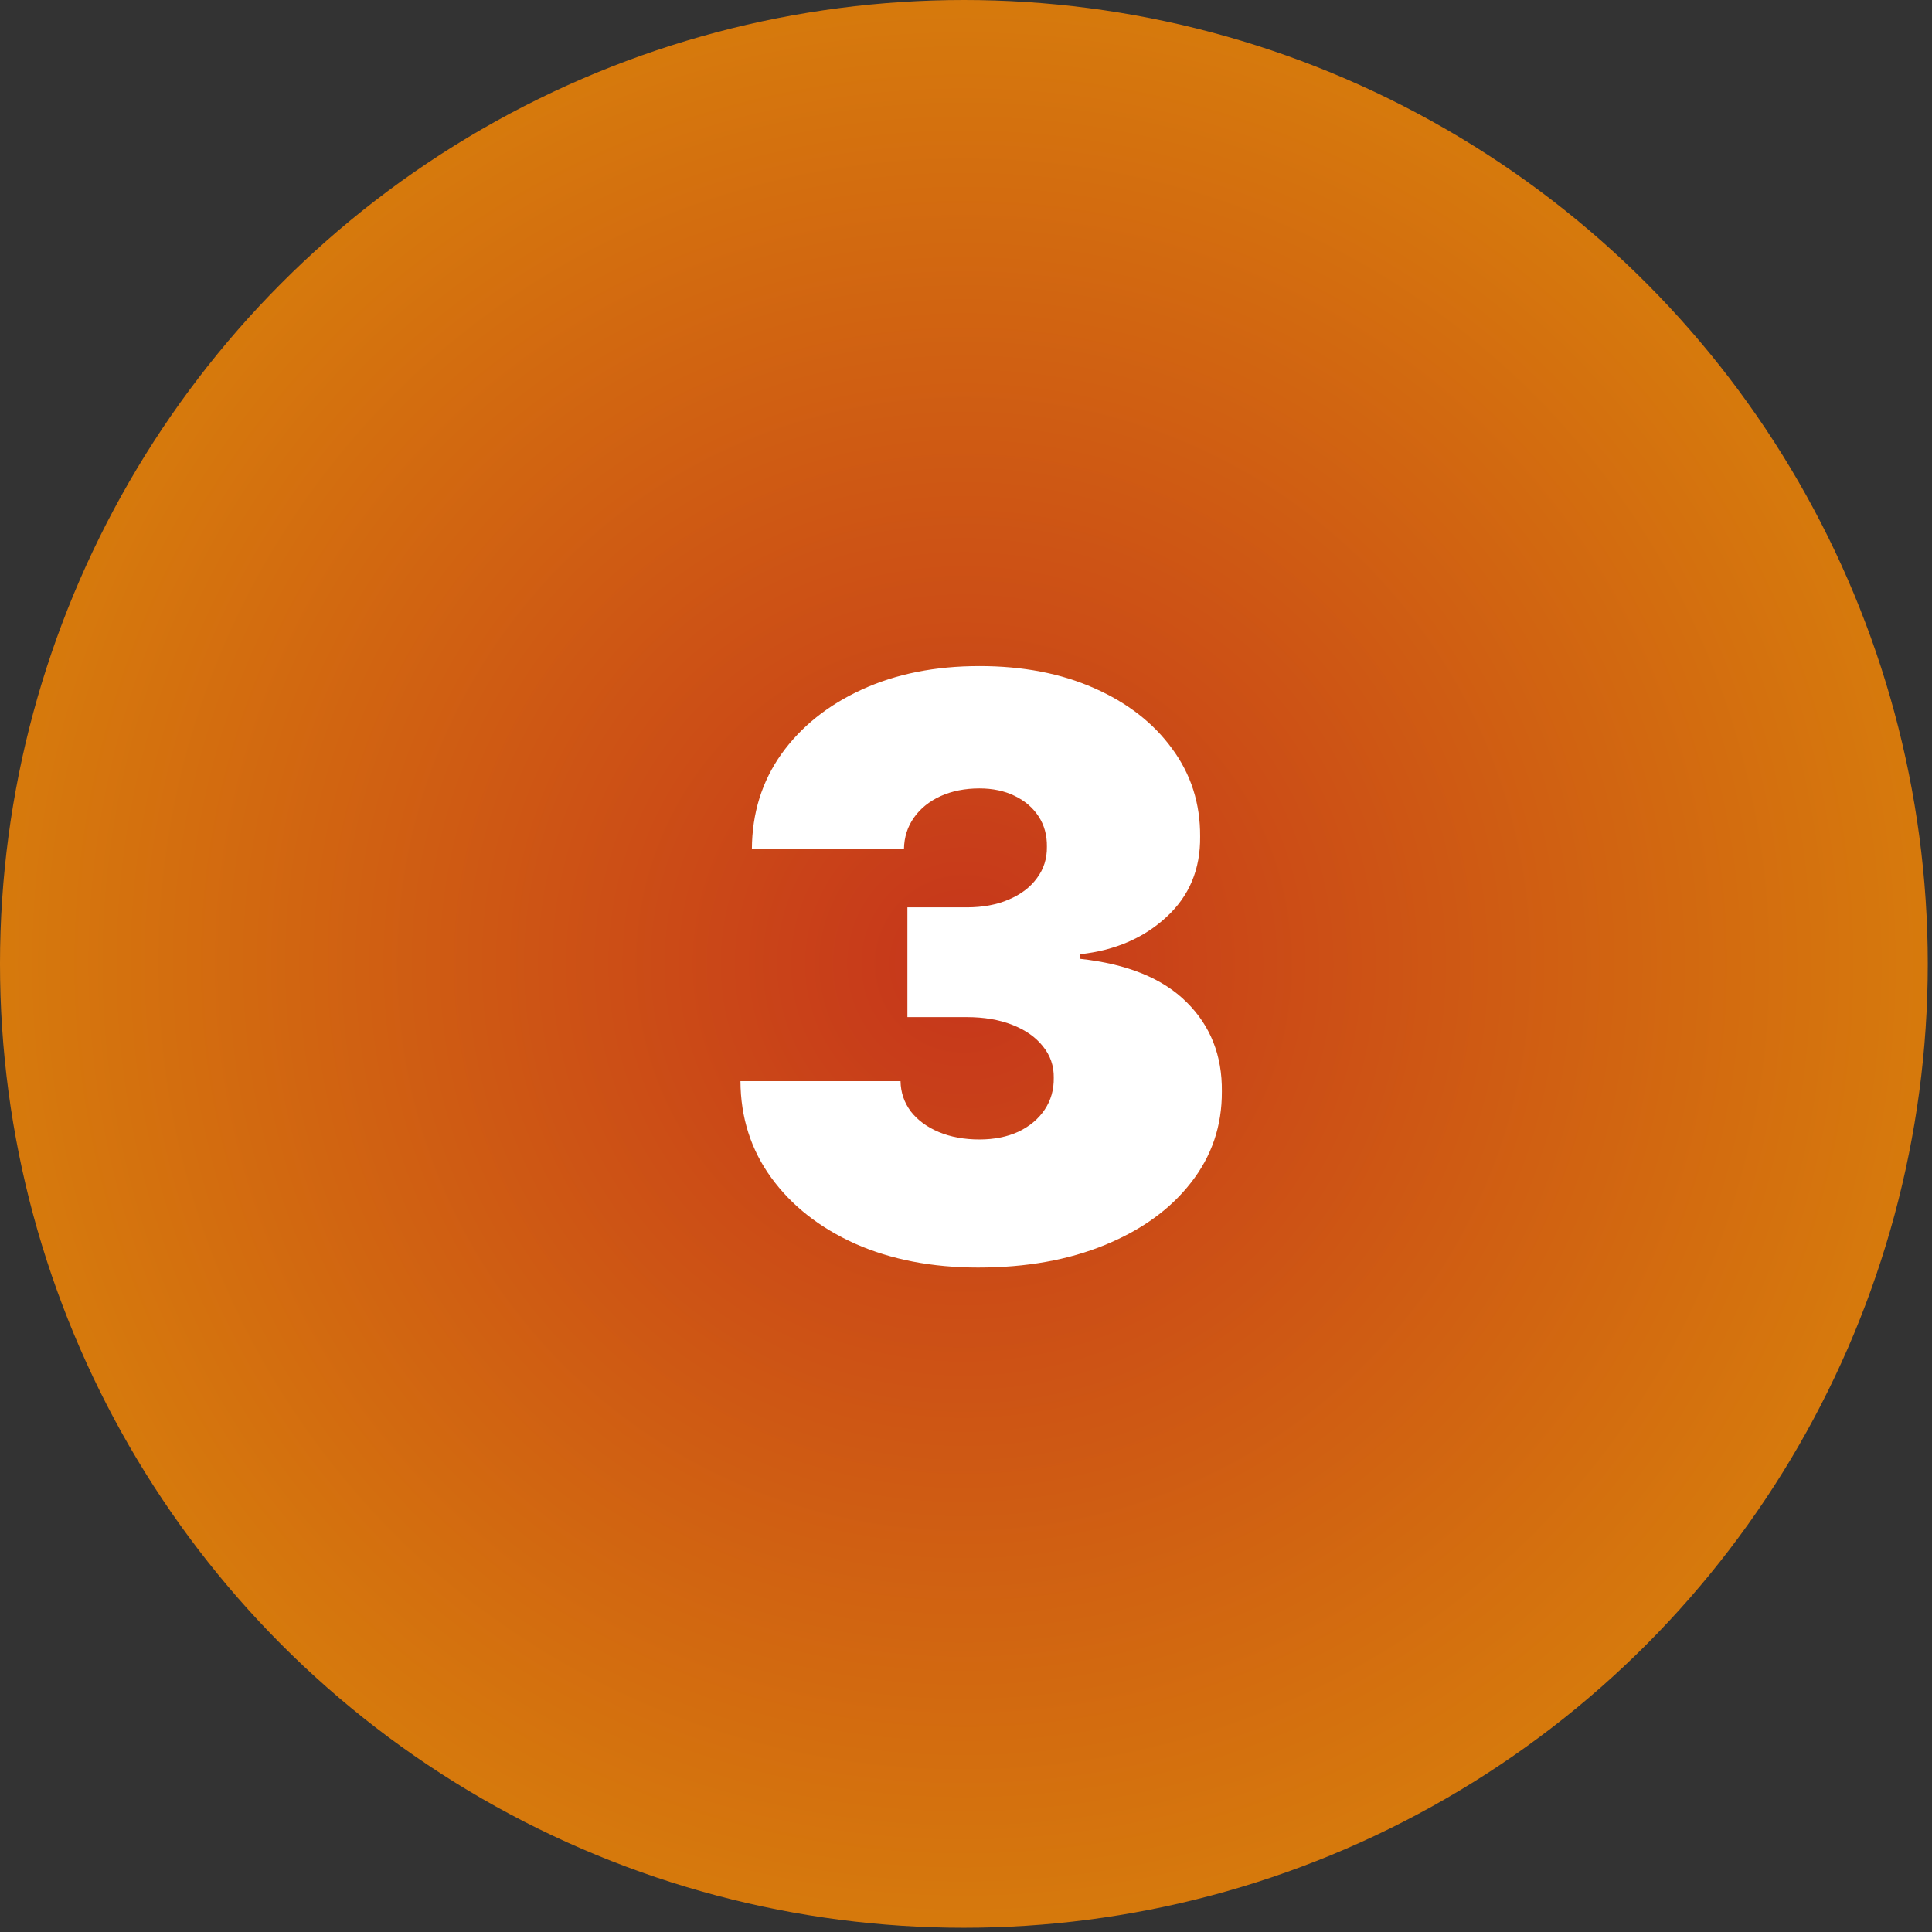 <svg viewBox="0 0 384 384" fill="none" xmlns="http://www.w3.org/2000/svg"><rect x="0" y="0" width="384" height="384" fill="#333333" stroke="none"/><circle cx="191.58" cy="191.58" r="191.58" fill="url(#paint0_radial)" fill-opacity=".8"/><path d="M194.444 251.934c-9.167 0-17.311-1.572-24.432-4.716-7.083-3.181-12.652-7.556-16.705-13.125-4.053-5.568-6.098-11.969-6.136-19.204h31.818c.038 2.235.72 4.242 2.046 6.023 1.363 1.742 3.219 3.106 5.568 4.09 2.348.985 5.038 1.478 8.068 1.478 2.917 0 5.492-.512 7.727-1.534 2.235-1.061 3.978-2.519 5.228-4.375 1.25-1.856 1.856-3.978 1.818-6.364.038-2.349-.682-4.432-2.159-6.25-1.44-1.818-3.466-3.239-6.08-4.261-2.614-1.023-5.625-1.534-9.034-1.534h-11.818v-21.819h11.818c3.144 0 5.909-.511 8.295-1.534 2.425-1.022 4.3-2.443 5.625-4.261 1.364-1.818 2.027-3.902 1.989-6.25.038-2.273-.511-4.28-1.648-6.023-1.136-1.742-2.727-3.106-4.772-4.091-2.008-.985-4.338-1.477-6.989-1.477-2.879 0-5.455.511-7.727 1.534-2.235 1.023-3.997 2.443-5.284 4.261-1.288 1.819-1.951 3.902-1.989 6.25h-30.227c.038-7.121 1.988-13.409 5.852-18.863 3.901-5.455 9.242-9.735 16.023-12.841 6.78-3.106 14.564-4.659 23.352-4.659 8.598 0 16.193 1.458 22.784 4.375 6.629 2.916 11.799 6.932 15.511 12.045 3.75 5.076 5.606 10.89 5.569 17.443.075 6.516-2.159 11.856-6.705 16.023-4.508 4.167-10.227 6.629-17.159 7.387v.909c9.394 1.022 16.458 3.901 21.193 8.636 4.735 4.697 7.065 10.606 6.989 17.727.038 6.818-2.008 12.86-6.137 18.125-4.09 5.265-9.791 9.394-17.102 12.387-7.273 2.992-15.663 4.488-25.17 4.488z" fill="#fff"/><defs><radialGradient id="paint0_radial" cx="0" cy="0" r="1" gradientUnits="userSpaceOnUse" gradientTransform="rotate(90 0 191.58) scale(191.58)"><stop stop-color="#eb3616"/><stop offset="1" stop-color="#FF8B03"/></radialGradient></defs></svg>
